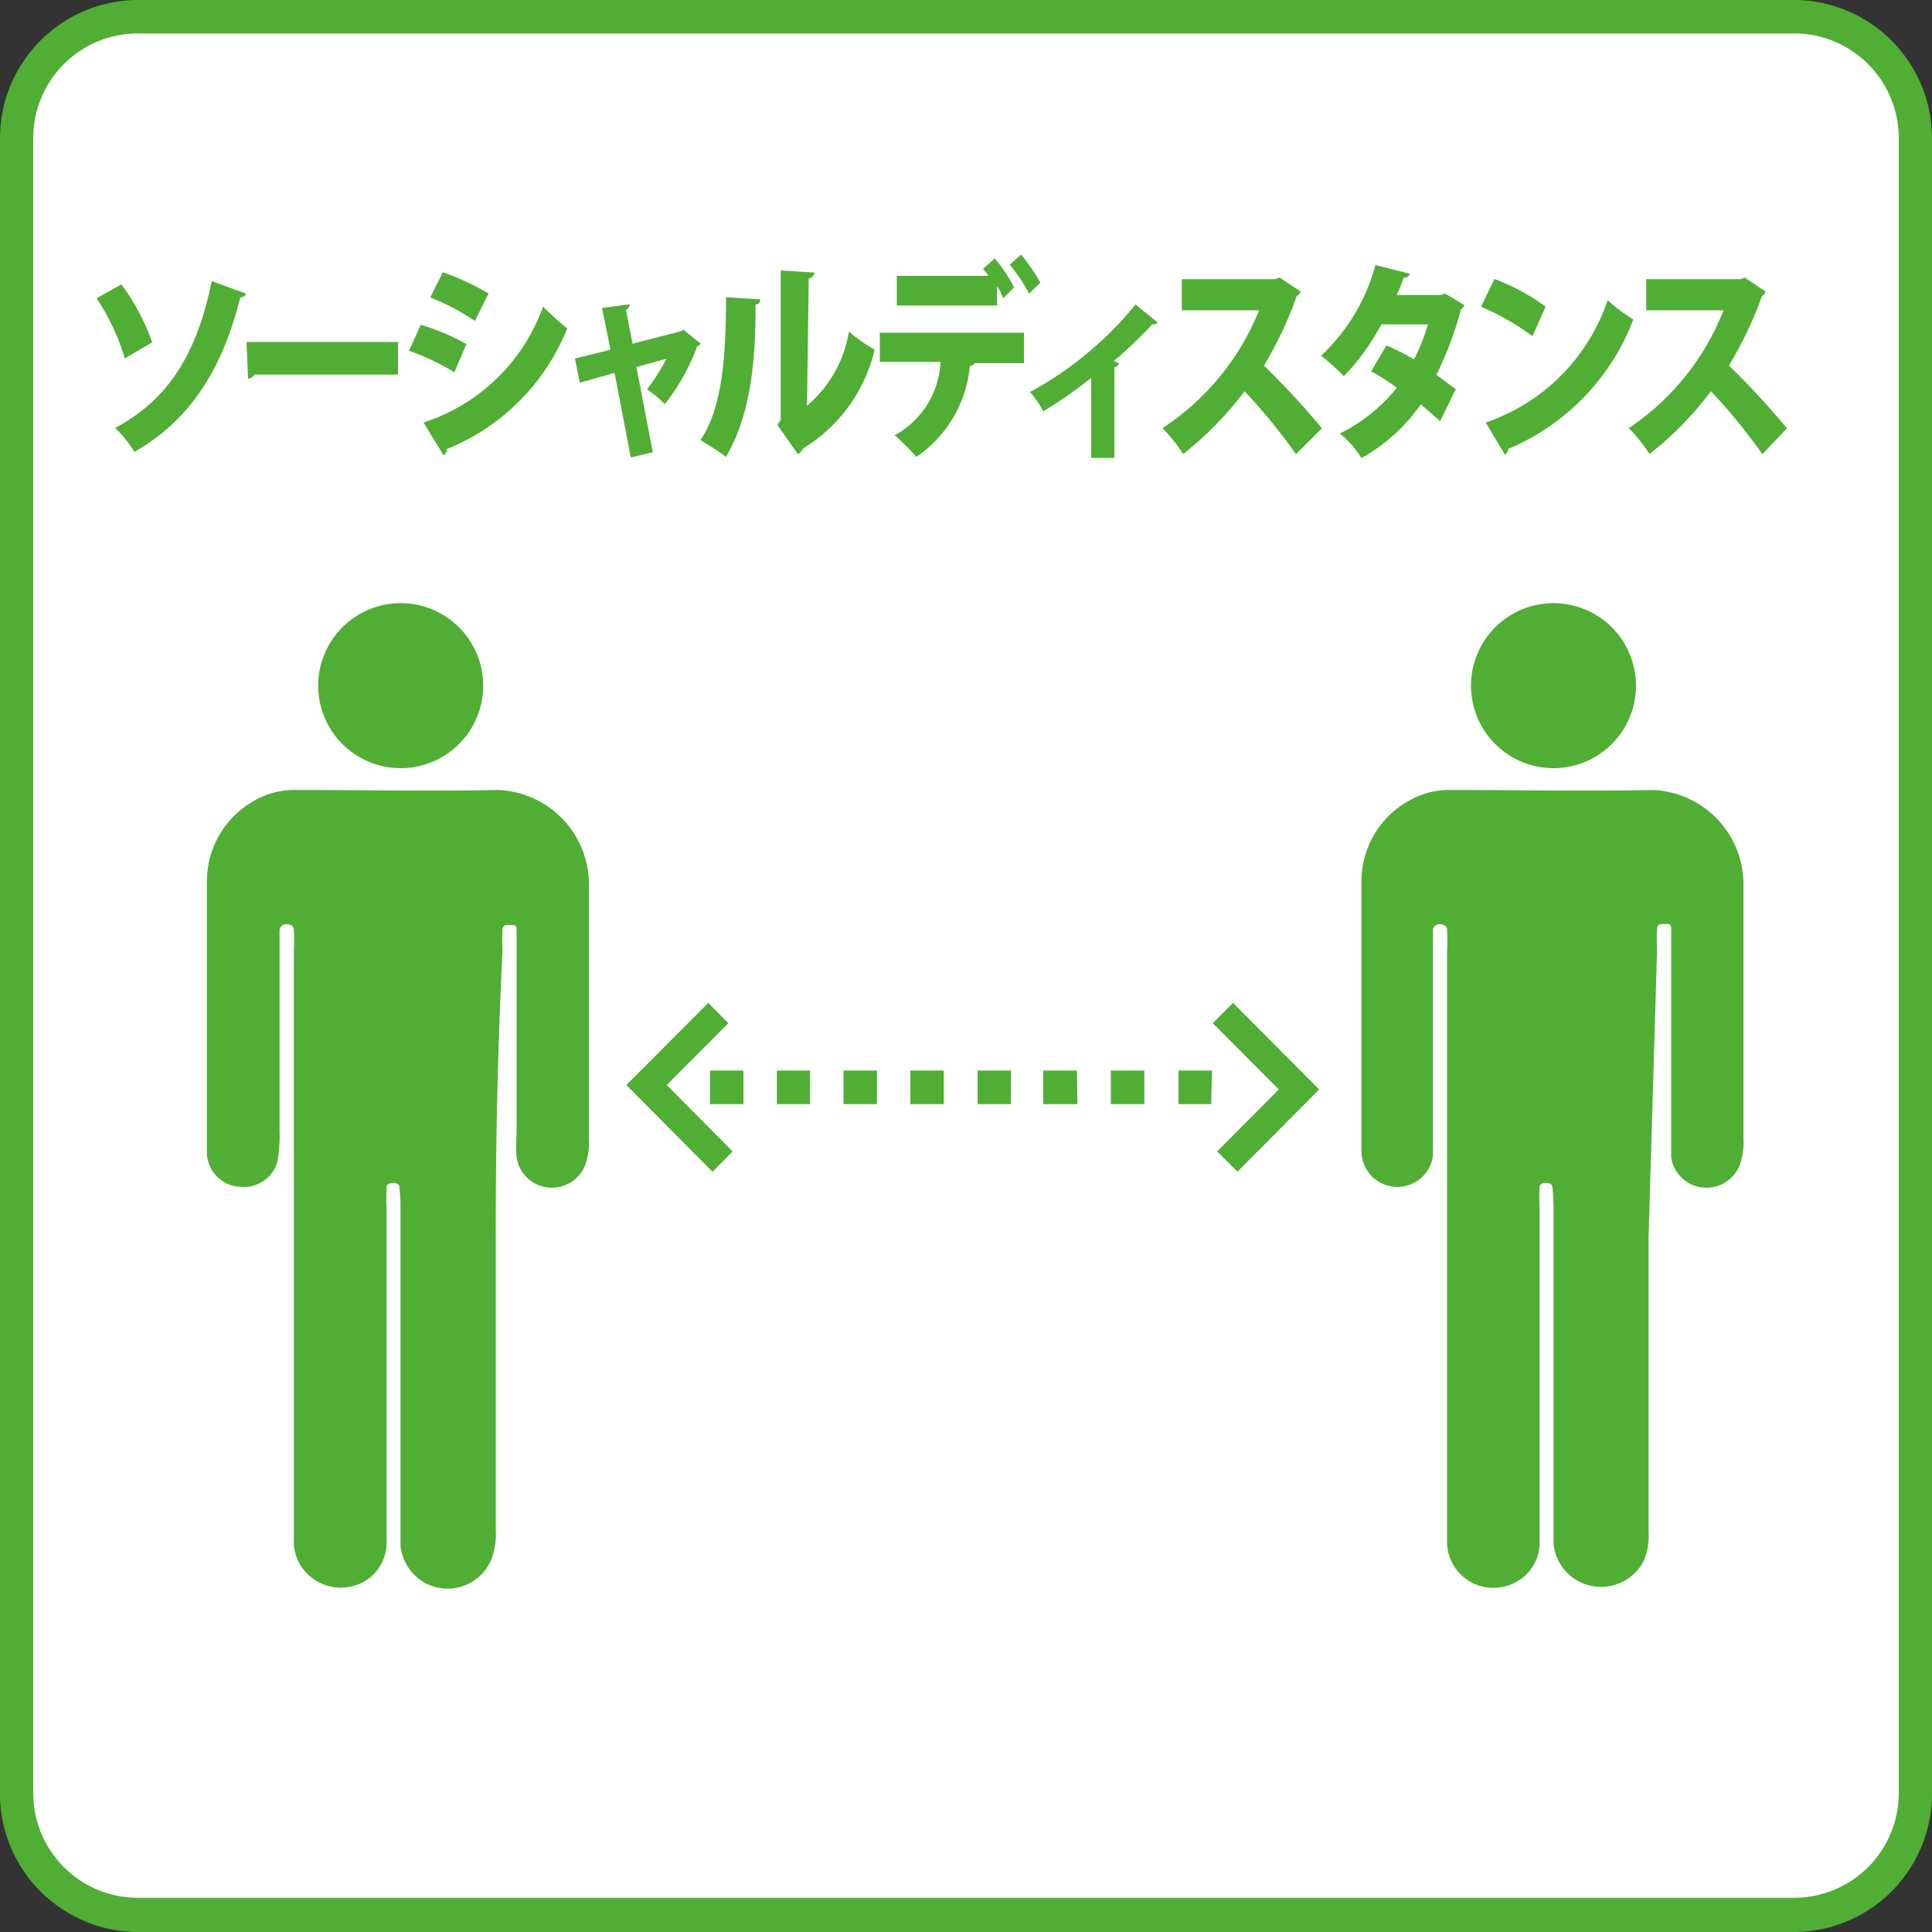 <svg id="レイヤー_1" data-name="レイヤー 1" xmlns="http://www.w3.org/2000/svg" viewBox="0 0 100 100"><rect x="0" y="0" width="100" height="100" fill="#333333" stroke="none"/><defs><style>.cls-1{fill:#fff;}.cls-2{fill:#50ae34;}</style></defs><g id="レイヤー_2" data-name="レイヤー 2"><g id="レイヤー_1-2" data-name="レイヤー 1-2"><path class="cls-1" d="M7.14.87H92.88a6.29,6.29,0,0,1,6.27,6.3V92.84a6.29,6.29,0,0,1-6.27,6.3H7.14a6.28,6.28,0,0,1-6.27-6.3V7.17A6.28,6.28,0,0,1,7.14.87Z"/><path class="cls-2" d="M92.88,100H7.12A7.16,7.16,0,0,1,0,92.84V7.2A7.16,7.16,0,0,1,7.11,0H92.88A7.16,7.16,0,0,1,100,7.16V92.8a7.16,7.16,0,0,1-7.11,7.2ZM7.12,1.73a5.42,5.42,0,0,0-5.4,5.43h0V92.8a5.42,5.42,0,0,0,5.4,5.43H92.88a5.42,5.42,0,0,0,5.4-5.43V7.16a5.42,5.42,0,0,0-5.4-5.43Z"/><path class="cls-2" d="M6.28,14.72a11.46,11.46,0,0,1,1.6,3l-1.42.83A11.64,11.64,0,0,0,5,15.44Zm6.44.47c0,.12-.1.19-.28.2-1,4-2.79,6.46-5.48,8a6.47,6.47,0,0,0-1-1.24c2.5-1.34,4.16-3.47,5-7.6Z"/><path class="cls-2" d="M12.76,17.7H20.6v1.69H13.17a.43.43,0,0,1-.33.21Z"/><path class="cls-2" d="M21.78,16.81a11.59,11.59,0,0,1,2.36,1l-.62,1.46a13,13,0,0,0-2.35-1.12Zm.14,5.06a9.76,9.76,0,0,0,6.19-6A14.77,14.77,0,0,0,29.36,17a11.24,11.24,0,0,1-6.24,6.25.34.34,0,0,1-.16.32Zm1-7.78a13.78,13.78,0,0,1,2.37,1.1l-.71,1.42a11.82,11.82,0,0,0-2.31-1.21Z"/><path class="cls-2" d="M36.26,17.78a.29.29,0,0,1-.17.14,10.91,10.91,0,0,1-1.68,3,5.61,5.61,0,0,0-.92-.77,9.4,9.4,0,0,0,1-1.58L32.94,19l.85,4.41-1.14.27-.84-4.38-1.8.51-.25-1.25,1.84-.46-.44-2.16,1.44-.19a.32.32,0,0,1-.2.28l.34,1.76,2.52-.65.11-.08Z"/><path class="cls-2" d="M39.36,15.5a.26.26,0,0,1-.25.26c0,3.28-.32,5.78-1.53,7.89a13.78,13.78,0,0,0-1.33-.87c1.18-1.69,1.33-4.63,1.33-7.4ZM41.77,21a6.33,6.33,0,0,0,2.17-3.84,8.86,8.86,0,0,0,1.33.94,8.17,8.17,0,0,1-3.71,5.12.73.73,0,0,1-.26.29L40.24,22l.17-.27V14l1.75.11a.34.34,0,0,1-.3.3Z"/><path class="cls-2" d="M45.54,18.73V17.22H53V18.8H50.44a.28.28,0,0,1-.24.15,6.4,6.4,0,0,1-2.77,4.7,11.84,11.84,0,0,0-1.12-1.12,4.55,4.55,0,0,0,2.37-3.8Zm6.39-3.29a3.73,3.73,0,0,0-.32-.63v1H46.42V14.28h4.75a2.54,2.54,0,0,0-.29-.36l.61-.55a8.66,8.66,0,0,1,1,1.5Zm1.33-.24a7.69,7.69,0,0,0-1-1.5l.59-.52a9.22,9.22,0,0,1,1,1.45Z"/><path class="cls-2" d="M59.92,16.69a.25.25,0,0,1-.27.09,23.61,23.61,0,0,1-2,1.91l.27.11a.29.29,0,0,1-.24.2v4.7h-1.2V19.56A22.74,22.74,0,0,1,54,21.29a5,5,0,0,0-.69-1,17.54,17.54,0,0,0,3.1-2.12,17.35,17.35,0,0,0,2.36-2.41Z"/><path class="cls-2" d="M67.32,15.09a.38.38,0,0,1-.2.23,19.1,19.1,0,0,1-1.7,3.6,40.09,40.09,0,0,1,3,3.25l-1.34,1.34a29.78,29.78,0,0,0-2.66-3.26,17.47,17.47,0,0,1-3.18,3.25,8.62,8.62,0,0,0-1.07-1.34,13.13,13.13,0,0,0,5-6.1h-4V14.45H66l.24-.08Z"/><path class="cls-2" d="M75.79,15.79a.48.48,0,0,1-.17.23,18.61,18.61,0,0,1-1.27,3.38c.3.22.71.54,1,.74l-.81,1.66c-.26-.24-.71-.63-1-.87a9.19,9.19,0,0,1-3.07,2.78,5,5,0,0,0-1.12-1.27,8.81,8.81,0,0,0,2.95-2.37,11.07,11.07,0,0,0-1.33-.85l.79-1.34a12.75,12.75,0,0,1,1.43.72,9.76,9.76,0,0,0,.72-1.81H71.5a11.9,11.9,0,0,1-1.94,2.68,13.13,13.13,0,0,0-1.18-1.06,9.92,9.92,0,0,0,2.81-4.69l1.79.45a.3.3,0,0,1-.33.2,7,7,0,0,1-.36.9h2.28l.24-.07Z"/><path class="cls-2" d="M77.35,14.44A10.84,10.84,0,0,1,80,15.87l-.68,1.53a13,13,0,0,0-2.66-1.52Zm-.45,7.43a10.08,10.08,0,0,0,6.31-6.33,10,10,0,0,0,1.33,1,11.83,11.83,0,0,1-6.46,6.69.5.5,0,0,1-.18.31Z"/><path class="cls-2" d="M91.38,15.09a.33.33,0,0,1-.18.23,19.79,19.79,0,0,1-1.71,3.6,40.09,40.09,0,0,1,3,3.25l-1.27,1.34a29.78,29.78,0,0,0-2.66-3.26,17.47,17.47,0,0,1-3.18,3.25,8.62,8.62,0,0,0-1.07-1.34,13.1,13.1,0,0,0,4.9-6.1h-4V14.45h4.87l.23-.08Z"/><path class="cls-2" d="M25.66,64.06V79.23a3.52,3.52,0,0,1-.25,1.54A2.46,2.46,0,0,1,22.13,82a2.5,2.5,0,0,1-1.4-2V62.52a8,8,0,0,0-.06-1.09c0-.1-.12-.2-.27-.2s-.36,0-.39.2a9.91,9.91,0,0,0,0,1.09V79.87a2.31,2.31,0,0,1-1.62,2.19,2.47,2.47,0,0,1-2.66-.79,2.37,2.37,0,0,1-.52-1.34V49.23a10.09,10.09,0,0,0,0-1.1c0-.22-.2-.3-.43-.29a.33.33,0,0,0-.31.32V58.49a8.59,8.59,0,0,1-.06,1.34,1.78,1.78,0,0,1-1.92,1.6,1.8,1.8,0,0,1-1.78-1.76v-14a4.78,4.78,0,0,1,3.16-4.55,4.08,4.08,0,0,1,1.43-.23c3.5,0,7,.07,10.49,0a4.89,4.89,0,0,1,4.69,4.74V58.88a3.6,3.6,0,0,1-.16,1.34,1.85,1.85,0,0,1-3.58-.31,8.28,8.28,0,0,1,0-1.22V48.13c0-.32-.18-.24-.35-.25s-.36,0-.38.21a10.09,10.09,0,0,0,0,1.1Q25.65,56.58,25.66,64.06Z"/><path class="cls-2" d="M16.47,35.42a4.27,4.27,0,1,1,0,.14Z"/><path class="cls-2" d="M85.33,64.06V79.23a3.51,3.51,0,0,1-.24,1.54,2.48,2.48,0,0,1-4.68-.83V62.52a10,10,0,0,0-.06-1.09.26.26,0,0,0-.27-.2c-.17,0-.36,0-.39.2a9.91,9.91,0,0,0,0,1.09V79.87a2.32,2.32,0,0,1-1.62,2.19,2.4,2.4,0,0,1-3.17-2.13V49.23a10.09,10.09,0,0,0,0-1.1c0-.22-.2-.3-.43-.29a.32.32,0,0,0-.3.32V58.49c0,.45,0,.89,0,1.34a1.86,1.86,0,0,1-3.7-.16v-14a4.77,4.77,0,0,1,3.17-4.55,4,4,0,0,1,1.42-.23c3.49,0,7,.07,10.49,0a4.89,4.89,0,0,1,4.69,4.74V58.88a3.6,3.6,0,0,1-.16,1.34,1.85,1.85,0,0,1-3.58-.31V48.08c0-.32-.18-.24-.36-.25s-.35,0-.37.21a10.09,10.09,0,0,0,0,1.1Z"/><path class="cls-2" d="M76.14,35.42a4.27,4.27,0,1,1,0,.14Z"/><path class="cls-2" d="M62.69,57.15H61V55.41h1.73Zm-3.46,0H57.5V55.41h1.73Zm-3.46,0H54V55.41h1.74Zm-3.45,0H50.6V55.41h1.73Zm-3.47,0H47.12V55.41h1.73Zm-3.46,0H43.66V55.41h1.73Zm-3.46,0H40.21V55.41h1.72Zm-3.45,0H36.75V55.41h1.73Z"/><polygon class="cls-2" points="36.88 60.65 32.42 56.16 36.66 51.91 37.7 52.96 34.51 56.16 37.92 59.6 36.88 60.65"/><polygon class="cls-2" points="64.05 60.65 63 59.6 66.19 56.39 62.77 52.96 63.82 51.91 68.28 56.39 64.05 60.65"/></g></g></svg>
